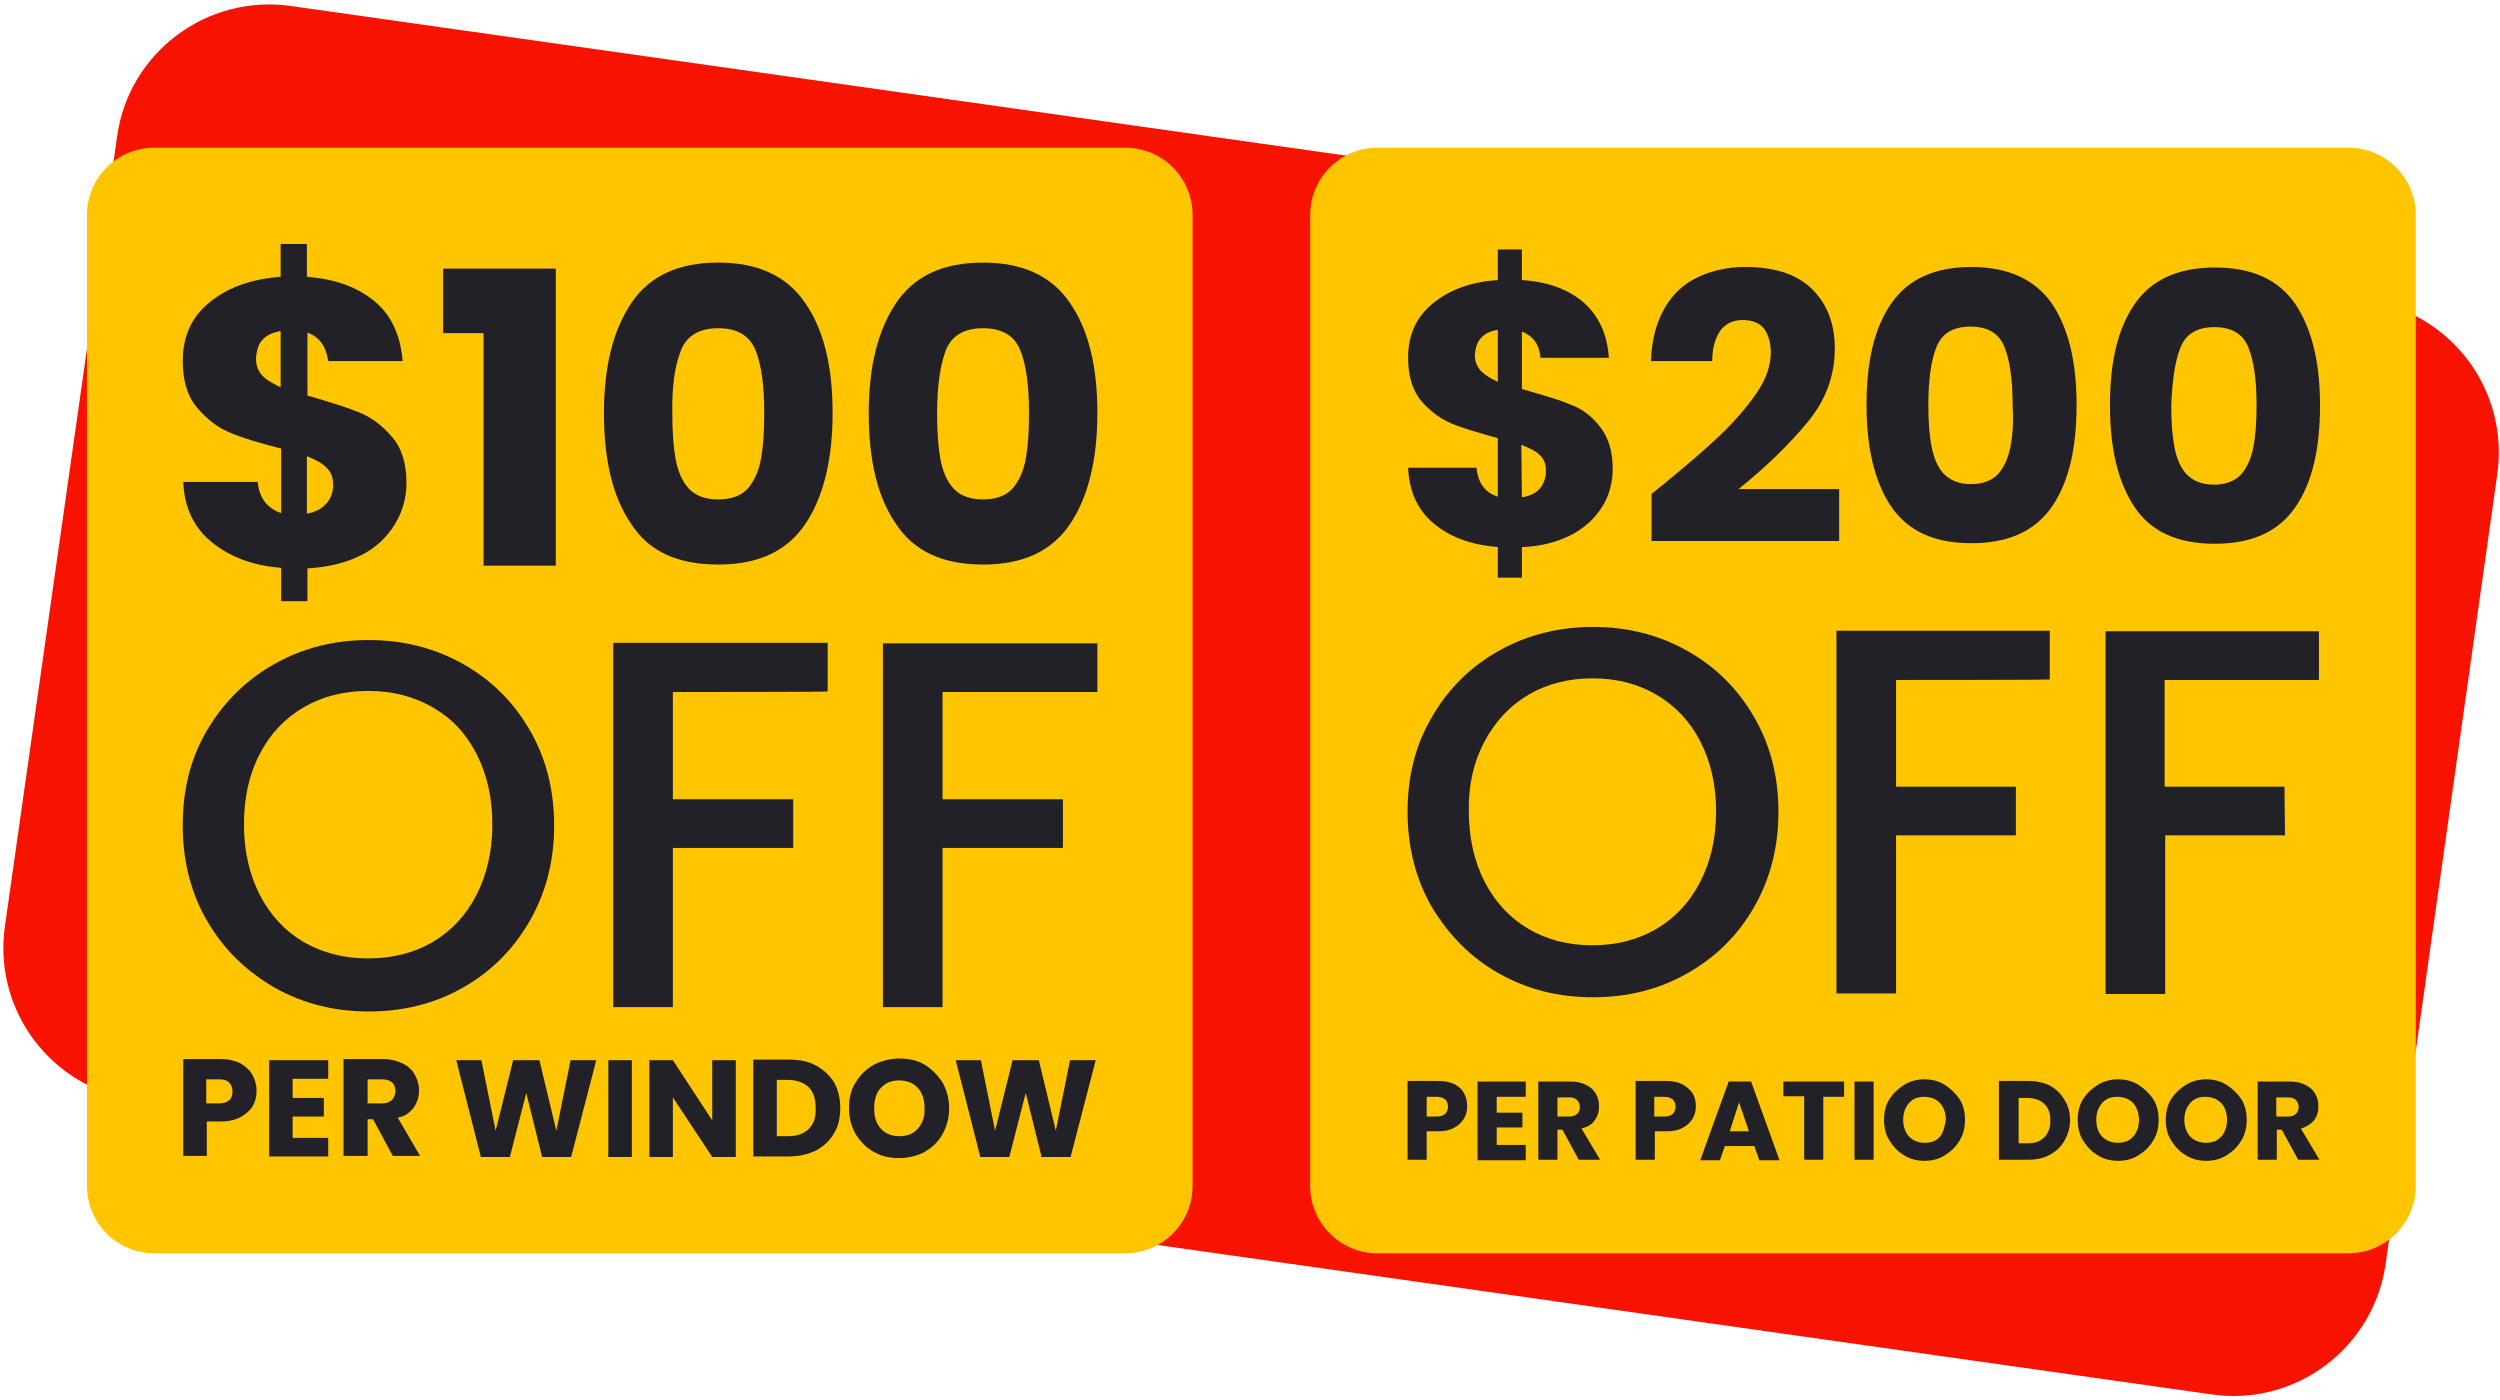 <svg xmlns="http://www.w3.org/2000/svg" xmlns:xlink="http://www.w3.org/1999/xlink" x="0px" y="0px" viewBox="0 0 457 256" style="enable-background:new 0 0 457 256;" xml:space="preserve"><style type="text/css">	.st0{fill:#F81300;}	.st1{fill:#FFC500;}	.st2{fill:#212127;}</style><g id="Layer_3">	<path class="st0" d="M404.3,254.9L24.8,201.1c-15.4-2.2-26.1-16.4-23.9-31.8L21.4,25C23.5,9.6,37.8-1.1,53.2,1.1l379.4,53.8  c15.4,2.2,26.1,16.4,23.9,31.8L436.1,231C433.9,246.4,419.7,257.1,404.3,254.9z"></path></g><g id="Layer_1">	<path class="st1" d="M251.8,27h177.5c6.8,0,12.3,5.5,12.3,12.3v177.5c0,6.8-5.5,12.3-12.3,12.3H251.8c-6.8,0-12.3-5.5-12.3-12.3  V39.3C239.5,32.5,245,27,251.8,27z"></path>	<path class="st2" d="M265.3,77.4c2.1,0.9,5,1.7,8.5,2.7v10.7c-2.4-0.8-3.6-2.5-3.9-5.3h-12.5c0.2,4.3,1.7,7.7,4.7,10.2  s6.8,3.9,11.7,4.3v5.6h4.4V100c3.4-0.1,6.4-0.9,9-2.2c2.5-1.3,4.4-3.1,5.7-5.2c1.3-2.1,1.9-4.4,1.9-6.9c0-3.3-0.8-5.8-2.4-7.8  s-3.4-3.3-5.5-4c-2-0.9-5-1.7-8.7-2.8V60.6c2,0.8,3.2,2.3,3.4,4.8h12.5c-0.3-4.3-1.8-7.6-4.6-10.1c-2.8-2.4-6.5-3.8-11.3-4.1v-5.6  h-4.4v5.6c-4.8,0.3-8.7,1.7-11.8,4.2s-4.6,5.8-4.6,10c0,3.4,0.8,5.9,2.4,7.9C261.4,75.1,263.2,76.5,265.3,77.4z M278.1,81.3  c1.4,0.6,2.6,1.1,3.4,1.9c0.8,0.8,1.1,1.7,1.1,2.9c0,1.2-0.4,2.3-1.1,3.2c-0.8,0.9-1.9,1.4-3.3,1.6L278.1,81.3L278.1,81.3z   M270.8,61.7c0.8-0.8,1.7-1.2,3-1.4v9.5c-1.3-0.6-2.3-1.2-3.1-2c-0.7-0.8-1.1-1.7-1.1-2.9C269.7,63.5,270.1,62.4,270.8,61.7z   M313,66h-11.2c0.1-3.8,1-7.1,2.5-9.7c1.5-2.6,3.6-4.5,6.2-5.7s5.5-1.8,8.5-1.8c5.4,0,9.5,1.3,12.3,4.1c2.8,2.8,4.1,6.4,4.1,10.8  c0,4.9-1.6,9.4-5,13.5c-3.4,4.1-7.6,8.2-12.6,12.2h18.4v9.5h-34.3v-8.6c1.5-1.2,2.2-1.8,2.1-1.7c4.4-3.6,8-6.7,10.5-9.1  s4.7-4.9,6.5-7.5c1.8-2.6,2.7-5.1,2.7-7.6c0-1.8-0.5-3.4-1.3-4.4s-2.2-1.5-3.9-1.5c-1.7,0-3.1,0.7-4,1.9  C313.5,61.8,313,63.7,313,66z M360.4,48.8c-6.7,0-11.6,2.2-14.7,6.7c-3.1,4.5-4.5,10.6-4.5,18.5c0,8,1.5,14.1,4.5,18.6  c3.1,4.5,7.9,6.7,14.7,6.7c6.7,0,11.6-2.2,14.7-6.7s4.5-10.7,4.5-18.6s-1.5-14-4.5-18.5C372,51.1,367.1,48.8,360.4,48.8z   M367.5,81.7c-0.4,2-1.1,3.6-2.2,4.9c-1.1,1.2-2.8,1.9-5,1.9s-3.8-0.7-5-1.9c-1.1-1.2-1.8-2.9-2.2-4.9c-0.4-2-0.6-4.6-0.6-7.7  c0-4.6,0.5-8.1,1.5-10.6c1-2.5,3.1-3.7,6.2-3.7s5.2,1.2,6.2,3.7c1,2.5,1.5,6,1.5,10.6C368.1,77.2,367.9,79.7,367.5,81.7z   M404.9,99.4c6.7,0,11.6-2.2,14.7-6.7c3.1-4.5,4.5-10.7,4.5-18.6s-1.5-14-4.5-18.5c-3.1-4.5-7.9-6.7-14.7-6.7  c-6.7,0-11.6,2.2-14.7,6.7s-4.5,10.6-4.5,18.5c0,8,1.5,14.1,4.5,18.6S398.1,99.4,404.9,99.4z M398.6,63.5c1-2.5,3.1-3.7,6.2-3.7  s5.2,1.2,6.2,3.7c1,2.5,1.5,6,1.5,10.6c0,3.1-0.2,5.7-0.6,7.7c-0.4,2-1.1,3.6-2.2,4.9c-1.1,1.2-2.8,1.9-5,1.9c-2.2,0-3.8-0.7-5-1.9  c-1.1-1.2-1.8-2.9-2.2-4.9c-0.4-2-0.6-4.6-0.6-7.7C397.1,69.4,397.6,66,398.6,63.5z M274.1,178c5.2,2.9,10.8,4.3,17.1,4.3  c6.2,0,12-1.4,17.1-4.3c5.2-2.9,9.3-6.9,12.3-12.1c3-5.2,4.5-11,4.5-17.5c0-6.5-1.5-12.3-4.5-17.4c-3-5.2-7.1-9.2-12.3-12.1  c-5.2-2.9-10.9-4.3-17.1-4.3c-6.1,0-11.9,1.4-17.1,4.3s-9.3,6.9-12.3,12.1c-3.1,5.2-4.5,11-4.5,17.4c0,6.4,1.5,12.4,4.5,17.5  C264.9,171,268.9,175.1,274.1,178z M271.4,135.5c1.9-3.6,4.6-6.5,8-8.5c3.4-2,7.4-3,11.7-3c4.4,0,8.3,1,11.7,3c3.4,2,6.1,4.8,8,8.5  c1.9,3.7,2.9,8,2.9,12.8c0,4.9-1,9.2-2.9,12.9c-1.9,3.7-4.6,6.6-8,8.6c-3.4,2-7.4,3-11.7,3c-4.4,0-8.3-1-11.7-3  c-3.4-2-6.1-4.9-8-8.6c-1.9-3.7-2.9-8-2.9-12.9C268.4,143.5,269.4,139.2,271.4,135.5z M346.6,124.3v19.5h21.9v8.9h-21.9v28.9h-10.9  v-66.3h39v8.9C374.7,124.3,346.6,124.3,346.6,124.3z M417.7,152.7h-21.9v29h-10.9v-66.3h39v8.9h-28.2v19.5h21.9L417.7,152.7  L417.7,152.7z M265.9,198.2c-0.8-0.4-1.7-0.6-2.9-0.6h-5.7V212h3.5v-5.2h2.1c1.1,0,2.2-0.2,3-0.7c0.8-0.4,1.3-1,1.7-1.6  s0.6-1.4,0.6-2.3c0-0.9-0.2-1.7-0.6-2.4C267.3,199.2,266.7,198.6,265.9,198.2z M264.2,203.6c-0.3,0.3-0.9,0.5-1.5,0.5h-1.9v-3.6  h1.9c0.7,0,1.1,0.2,1.5,0.5c0.3,0.3,0.5,0.8,0.5,1.3C264.7,202.8,264.5,203.3,264.2,203.6z M270.1,197.7h8.8v2.8h-5.3v2.9h4.7v2.7  h-4.7v3.2h5.3v2.8h-8.8C270.1,211.9,270.1,197.7,270.1,197.7z M291.5,204.8c0.6-0.8,0.8-1.6,0.8-2.6c0-0.9-0.2-1.6-0.6-2.3  c-0.4-0.7-1-1.2-1.8-1.6c-0.8-0.4-1.7-0.6-2.9-0.6h-5.8V212h3.5v-5.5h0.9l3,5.5h3.9l-3.4-5.7C290.2,206,291.1,205.5,291.5,204.8z   M288.3,203.6c-0.3,0.3-0.8,0.5-1.4,0.5h-2.2v-3.5h2.2c0.7,0,1.1,0.2,1.4,0.5c0.3,0.3,0.5,0.8,0.5,1.2  C288.8,202.8,288.7,203.3,288.3,203.6z M307.5,198.2c-0.8-0.4-1.7-0.6-2.9-0.6H299V212h3.5v-5.2h2.2c1.1,0,2.2-0.2,3-0.7  c0.8-0.4,1.3-1,1.7-1.6c0.4-0.7,0.6-1.4,0.6-2.3c0-0.9-0.2-1.7-0.6-2.4C308.9,199.2,308.3,198.6,307.5,198.2z M305.8,203.6  c-0.3,0.3-0.9,0.5-1.5,0.5h-1.9v-3.6h1.9c0.7,0,1.1,0.2,1.5,0.5c0.3,0.3,0.5,0.8,0.5,1.3C306.3,202.8,306.1,203.3,305.8,203.6z   M316,197.7l-5.2,14.4h3.6l0.9-2.6h5.4l0.9,2.6h3.7l-5.2-14.4H316z M316.2,206.8l1.7-5.3l1.8,5.3H316.2z M326,197.7h11.1v2.8h-3.8  V212h-3.5v-11.6h-3.8L326,197.7L326,197.7z M339,197.7h3.5V212H339V197.7z M355.5,198.3c-1.1-0.7-2.4-1-3.7-1s-2.6,0.3-3.7,1  c-1.1,0.7-2,1.5-2.7,2.6c-0.7,1.1-1,2.4-1,3.8s0.3,2.7,1,3.8s1.5,2,2.7,2.7c1.1,0.7,2.4,1,3.7,1s2.6-0.3,3.7-1  c1.1-0.7,2-1.5,2.7-2.7c0.7-1.1,1-2.4,1-3.8s-0.3-2.7-1-3.8C357.5,199.9,356.6,199,355.5,198.3z M354.6,207.8  c-0.7,0.8-1.6,1.1-2.8,1.1c-1.1,0-2.1-0.4-2.8-1.1c-0.7-0.8-1.1-1.8-1.1-3.1s0.4-2.3,1.1-3.1c0.7-0.8,1.6-1.1,2.8-1.1  c1.1,0,2.1,0.4,2.8,1.1c0.7,0.8,1.1,1.8,1.1,3.1C355.5,206,355.2,207.1,354.6,207.8z M374.8,198.5c-1.1-0.6-2.5-0.9-4-0.9h-5.4V212  h5.4c1.5,0,2.8-0.3,3.9-0.9s2-1.4,2.7-2.6c0.6-1.1,1-2.3,1-3.7s-0.3-2.7-1-3.7C376.8,200,375.9,199.1,374.8,198.5z M373.7,207.9  c-0.8,0.8-1.7,1.1-3.1,1.1H369v-8.3h1.6c1.3,0,2.4,0.4,3.1,1.1c0.8,0.8,1.1,1.7,1.1,3.1C374.8,206.2,374.4,207.2,373.7,207.9z   M390.9,198.3c-1.1-0.7-2.4-1-3.7-1s-2.6,0.3-3.7,1c-1.1,0.7-2,1.5-2.7,2.6c-0.7,1.1-1,2.4-1,3.8s0.3,2.7,1,3.8s1.5,2,2.7,2.7  c1.1,0.7,2.4,1,3.7,1s2.6-0.3,3.7-1c1.1-0.7,2-1.5,2.7-2.7c0.7-1.1,1-2.4,1-3.8s-0.3-2.7-1-3.8C392.9,199.9,392,199,390.9,198.3z   M389.9,207.8c-0.7,0.8-1.6,1.1-2.8,1.1c-1.1,0-2.1-0.4-2.8-1.1s-1.1-1.8-1.1-3.1s0.4-2.3,1.1-3.1s1.6-1.1,2.8-1.1  c1.1,0,2.1,0.4,2.8,1.1c0.7,0.8,1.1,1.8,1.1,3.1C391,206,390.6,207.1,389.9,207.8z M407,198.3c-1.1-0.7-2.4-1-3.7-1  c-1.3,0-2.6,0.3-3.7,1c-1.1,0.7-2,1.5-2.7,2.6c-0.7,1.1-1,2.4-1,3.8s0.3,2.7,1,3.8c0.7,1.1,1.5,2,2.7,2.7c1.1,0.7,2.4,1,3.7,1  c1.3,0,2.6-0.3,3.7-1c1.1-0.7,2-1.5,2.7-2.7c0.7-1.1,1-2.4,1-3.8s-0.3-2.7-1-3.8C409,199.9,408.1,199,407,198.3z M406,207.8  c-0.7,0.8-1.6,1.1-2.8,1.1c-1.1,0-2.1-0.4-2.8-1.1c-0.7-0.8-1.1-1.8-1.1-3.1s0.4-2.3,1.1-3.1s1.6-1.1,2.8-1.1  c1.1,0,2.1,0.4,2.8,1.1s1.1,1.8,1.1,3.1C407.1,206,406.7,207.1,406,207.8z M423,204.8c0.6-0.8,0.8-1.6,0.8-2.6  c0-0.9-0.2-1.6-0.6-2.3s-1-1.2-1.8-1.6c-0.8-0.4-1.7-0.6-2.9-0.6h-5.8V212h3.5v-5.5h0.9l3,5.5h3.9l-3.4-5.7  C421.6,206,422.4,205.5,423,204.8z M419.7,203.6c-0.3,0.3-0.8,0.5-1.4,0.5h-2.2v-3.5h2.2c0.7,0,1.1,0.2,1.4,0.5s0.5,0.8,0.5,1.2  C420.2,202.8,420,203.3,419.7,203.6z"></path></g><g id="Layer_2">	<path class="st1" d="M28.2,27h177.5c6.8,0,12.3,5.5,12.3,12.3v177.5c0,6.8-5.5,12.3-12.3,12.3H28.2c-6.8,0-12.3-5.5-12.3-12.3V39.3  C15.9,32.5,21.4,27,28.2,27z"></path>	<path class="st2" d="M42.1,79.1c2.3,1,5.4,1.9,9.3,2.9v11.8c-2.6-0.9-4-2.8-4.3-5.7H33.5c0.2,4.7,1.9,8.3,5.2,11s7.5,4.3,12.7,4.7  v6.1h4.8v-6c3.7-0.2,7-1,9.8-2.4c2.8-1.4,4.8-3.4,6.2-5.7c1.4-2.3,2.1-4.8,2.1-7.6c0-3.5-0.9-6.4-2.7-8.4c-1.7-2-3.7-3.5-5.9-4.4  c-2.2-0.9-5.4-1.9-9.5-3.1V60.8c2.2,0.8,3.4,2.5,3.8,5.2h13.6c-0.4-4.7-2-8.3-5.1-10.9c-3.1-2.6-7.2-4.1-12.4-4.5v-6h-4.8v6  c-5.3,0.4-9.6,1.9-12.9,4.6c-3.4,2.7-5,6.3-5,10.8c0,3.6,0.9,6.5,2.6,8.5C37.8,76.6,39.8,78.2,42.1,79.1z M56.1,83.4  c1.6,0.6,2.8,1.3,3.6,2.1c0.9,0.9,1.2,1.9,1.2,3.2c0,1.3-0.5,2.6-1.3,3.4c-0.9,1-2,1.5-3.5,1.8C56.1,94,56.1,83.4,56.1,83.4z   M48,62.1c0.8-0.9,1.9-1.3,3.3-1.6v10.3c-1.4-0.7-2.6-1.3-3.4-2.2c-0.8-0.9-1.1-1.9-1.1-3.2C46.9,64,47.3,62.8,48,62.1z M88.4,60.9  h-7.4V49.1h20.6v54.3H88.4V60.9z M131.3,103.2c7.4,0,12.6-2.5,15.9-7.4c3.3-4.9,5-11.7,5-20.3c0-8.5-1.6-15.2-5-20.1  c-3.3-4.9-8.6-7.4-15.9-7.4c-7.4,0-12.6,2.5-15.9,7.4c-3.3,4.9-5,11.6-5,20.1c0,8.6,1.6,15.4,5,20.3  C118.6,100.8,123.9,103.2,131.3,103.2z M124.5,64c1.1-2.7,3.4-4,6.8-4c3.4,0,5.7,1.3,6.8,4c1.1,2.7,1.6,6.5,1.6,11.6  c0,3.4-0.2,6.1-0.6,8.3c-0.4,2.2-1.2,4-2.4,5.4c-1.2,1.3-3,2-5.4,2c-2.4,0-4.2-0.7-5.4-2c-1.2-1.3-2-3.2-2.4-5.4  c-0.4-2.2-0.6-5-0.6-8.3C122.8,70.5,123.4,66.7,124.5,64z M179.7,103.2c7.4,0,12.6-2.5,15.9-7.4c3.3-4.9,5-11.7,5-20.3  c0-8.5-1.6-15.2-5-20.1c-3.3-4.9-8.6-7.4-15.9-7.4c-7.4,0-12.6,2.5-15.9,7.4s-5,11.6-5,20.1c0,8.6,1.6,15.4,5,20.3  C167.1,100.8,172.4,103.2,179.7,103.2z M172.9,64c1.1-2.7,3.4-4,6.8-4c3.4,0,5.7,1.3,6.8,4c1.1,2.7,1.6,6.5,1.6,11.6  c0,3.4-0.2,6.1-0.6,8.3c-0.4,2.2-1.2,4-2.4,5.4c-1.2,1.3-3,2-5.4,2c-2.4,0-4.2-0.7-5.4-2c-1.2-1.3-2-3.2-2.4-5.4  c-0.4-2.2-0.6-5-0.6-8.3C171.3,70.5,171.9,66.7,172.9,64z M50.3,180.6c5.2,2.9,10.9,4.3,17.1,4.3c6.2,0,12-1.4,17.1-4.3  c5.2-2.9,9.3-7,12.3-12.2c3-5.2,4.5-11,4.5-17.5c0-6.5-1.5-12.4-4.5-17.5c-3-5.2-7.1-9.2-12.3-12.1S73.6,117,67.4,117  s-11.9,1.4-17.1,4.3c-5.2,2.9-9.3,6.9-12.4,12.1c-3.1,5.2-4.5,11-4.5,17.5c0,6.5,1.5,12.4,4.5,17.5  C40.9,173.6,45.1,177.6,50.3,180.6z M47.5,137.8c1.9-3.7,4.6-6.5,8-8.5c3.4-2,7.4-3,11.8-3c4.4,0,8.3,1,11.8,3s6.1,4.8,8,8.5  s2.9,8,2.9,12.9s-1,9.2-2.9,12.9s-4.6,6.6-8,8.6c-3.4,2-7.4,3-11.8,3c-4.4,0-8.3-1-11.8-3c-3.4-2-6.1-4.9-8-8.6  c-1.9-3.7-2.9-8-2.9-12.9C44.6,145.9,45.5,141.6,47.5,137.8z M123,126.5v19.6h22v8.9h-22v29.1h-10.9v-66.6h39.2v8.9  C151.3,126.5,123,126.5,123,126.5z M161.4,117.6h39.2v8.9h-28.3v19.6h22v8.9h-22v29.1h-10.9V117.6z M44,194.4  c-1-0.5-2.2-0.8-3.5-0.8h-7v17.7h4.3v-6.3h2.6c1.4,0,2.7-0.3,3.6-0.8s1.7-1.2,2.2-2c0.5-0.9,0.7-1.8,0.7-2.8c0-1.1-0.3-2.1-0.8-3  C45.7,195.7,45,195,44,194.4z M41.9,201.1c-0.4,0.4-1.1,0.6-1.8,0.6h-2.4v-4.4h2.4c0.9,0,1.4,0.2,1.8,0.6c0.4,0.4,0.6,1,0.6,1.6  C42.5,200.2,42.3,200.8,41.9,201.1z M49.2,193.8H60v3.4h-6.5v3.5h5.7v3.4h-5.7v3.9H60v3.4H49.2V193.8z M75.6,202.5c0.7-1,1-2,1-3.2  c0-1.1-0.3-2-0.8-2.9s-1.2-1.5-2.2-2s-2.2-0.8-3.5-0.8h-7.3v17.7h4.4v-6.7h1l3.6,6.7h5l-4.1-7C74,204.1,74.9,203.4,75.6,202.5z   M71.6,201.1c-0.4,0.4-1,0.6-1.8,0.6h-2.6v-4.4h2.7c0.8,0,1.3,0.2,1.8,0.6c0.4,0.4,0.6,1,0.6,1.6C72.2,200.2,72,200.8,71.6,201.1z   M104.3,193.8h4.7l-4.6,17.7h-5.3l-2.9-11.7l-3,11.7h-5.3l-4.5-17.7h4.6l2.6,12.9l3.2-12.9h4.8l3.1,12.9L104.3,193.8z M111.2,193.8  h4.3v17.7h-4.3V193.8z M130.2,193.8h4.3v17.7h-4.3l-7.2-10.9v10.9h-4.3v-17.7h4.3l7.2,11V193.8z M149.2,194.8  c-1.4-0.8-3.1-1.1-4.9-1.1h-6.6v17.7h6.6c1.8,0,3.4-0.4,4.9-1.1c1.4-0.8,2.5-1.8,3.3-3.2c0.8-1.3,1.1-2.9,1.1-4.6  c0-1.7-0.4-3.3-1.1-4.6C151.7,196.6,150.6,195.6,149.2,194.8z M147.8,206.4c-0.9,0.9-2.2,1.3-3.8,1.3h-2v-10.3h2  c1.6,0,2.9,0.5,3.8,1.3c0.9,0.9,1.3,2.2,1.3,3.8C149.2,204.2,148.7,205.6,147.8,206.4z M169,194.6c-1.4-0.8-2.9-1.1-4.6-1.1  c-1.6,0-3.2,0.4-4.6,1.1c-1.4,0.8-2.5,1.8-3.4,3.3c-0.9,1.3-1.2,3-1.2,4.7s0.4,3.3,1.2,4.7c0.9,1.4,1.9,2.5,3.4,3.3  c1.4,0.8,2.9,1.1,4.6,1.1c1.6,0,3.2-0.4,4.6-1.1c1.3-0.8,2.5-1.8,3.3-3.3c0.8-1.4,1.2-3,1.2-4.7c0-1.7-0.4-3.3-1.2-4.7  C171.5,196.6,170.3,195.4,169,194.6z M167.8,206.3c-0.9,1-2,1.4-3.4,1.4c-1.4,0-2.6-0.5-3.4-1.4c-0.9-1-1.2-2.2-1.2-3.7  c0-1.6,0.4-2.9,1.2-3.7c0.9-1,2-1.4,3.4-1.4c1.4,0,2.6,0.5,3.4,1.4c0.9,1,1.2,2.2,1.2,3.7C169.1,204.1,168.6,205.4,167.8,206.3z   M195.6,193.8h4.7l-4.6,17.7h-5.3l-2.9-11.7l-3,11.7h-5.3l-4.5-17.7h4.6l2.6,12.9l3.2-12.9h4.8l3.1,12.9L195.6,193.8z"></path></g></svg>
